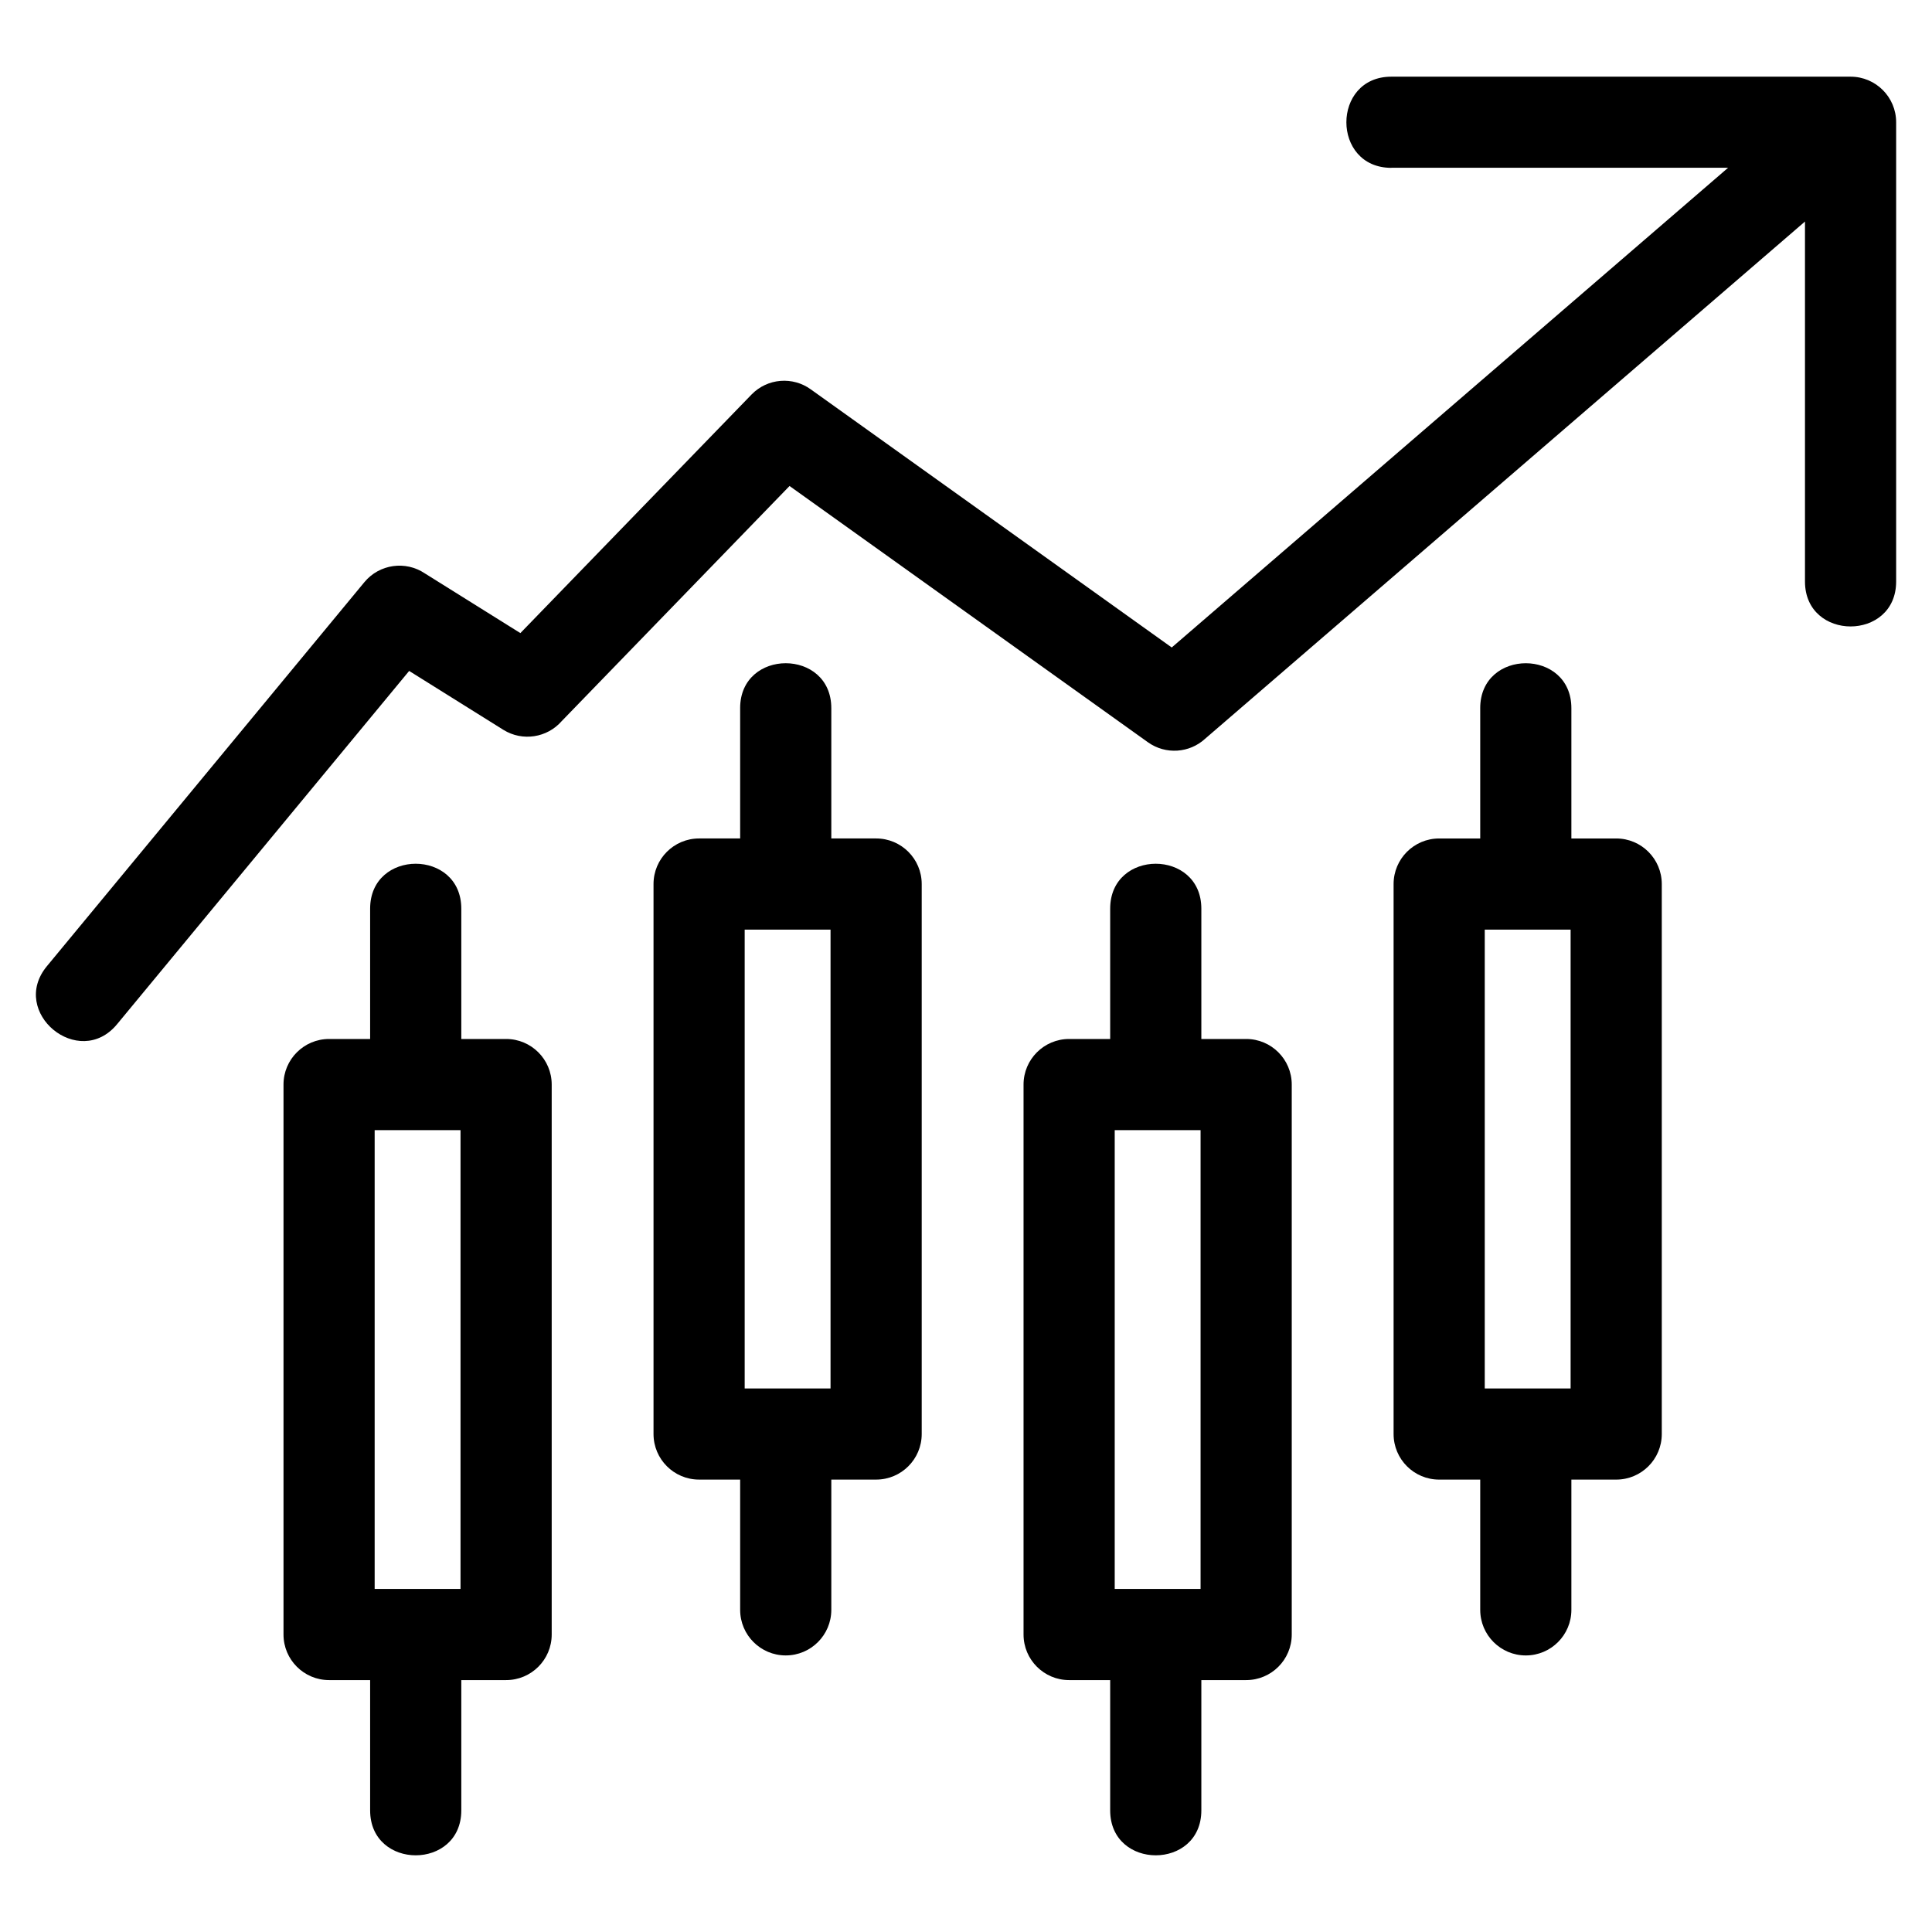 <?xml version="1.0" encoding="UTF-8"?>
<!-- The Best Svg Icon site in the world: iconSvg.co, Visit us! https://iconsvg.co -->
<svg fill="#000000" width="800px" height="800px" version="1.1" viewBox="144 144 512 512" xmlns="http://www.w3.org/2000/svg">
 <path d="m231.21 419.34h10.879v-34.523c0-15.887 24.16-15.887 24.16 0v34.523h11.879c6.672 0 12.078 5.41 12.078 12.074v145.75c0 6.672-5.41 12.078-12.078 12.078h-11.879v34.52c0 15.887-24.16 15.887-24.16 0v-34.52h-10.879c-6.672 0-12.078-5.41-12.078-12.078v-145.75c0-6.664 5.41-12.074 12.078-12.074zm281.51-230.86c-15.887 0-15.887-24.16 0-24.16h121.7c6.672 0 12.078 5.41 12.078 12.078v121.7c0 15.887-24.16 15.887-24.16 0v-95.387l-159.02 137.11c-4.094 3.731-10.379 4.242-15.086 0.898l-94.996-67.926-60.398 62.332c-3.82 4.367-10.348 5.449-15.438 2.289l-24.969-15.609-77.41 93.625c-10.105 12.211-28.695-3.172-18.59-15.383l84.137-101.77c3.988-4.812 10.93-5.742 16.012-2.328l25.324 15.828 61.266-63.227c4.231-4.352 10.949-4.82 15.715-1.352l95.637 68.391 147.44-127.13h-89.254zm23.551 143.2c0-15.887 24.16-15.887 24.16 0v34.523h11.879c6.672 0 12.078 5.41 12.078 12.078v145.75c0 6.672-5.41 12.078-12.078 12.078h-11.879v34.52c0 6.672-5.41 12.078-12.078 12.078-6.672 0-12.078-5.41-12.078-12.078v-34.52h-10.879c-6.672 0-12.078-5.41-12.078-12.078v-145.75c0-6.672 5.41-12.078 12.078-12.078h10.879v-34.523zm23.957 58.684h-22.754v121.59h22.754zm-122.02-5.547c0-15.887 24.16-15.887 24.16 0v34.523h11.879c6.672 0 12.078 5.41 12.078 12.074v145.75c0 6.672-5.41 12.078-12.078 12.078h-11.879v34.52c0 15.887-24.16 15.887-24.16 0v-34.52h-10.879c-6.672 0-12.078-5.41-12.078-12.078v-145.75c0-6.664 5.41-12.074 12.078-12.074h10.879zm23.957 58.68h-22.754v121.59h22.754zm-122.02-111.82c0-15.887 24.16-15.887 24.16 0v34.523h11.879c6.672 0 12.078 5.41 12.078 12.078v145.75c0 6.672-5.41 12.078-12.078 12.078h-11.879v34.52c0 6.672-5.41 12.078-12.078 12.078-6.672 0-12.078-5.41-12.078-12.078v-34.52h-10.879c-6.672 0-12.078-5.41-12.078-12.078v-145.75c0-6.672 5.41-12.078 12.078-12.078h10.879v-34.523zm23.957 58.684h-22.754v121.59h22.754zm-98.059 53.133h-22.754v121.59h22.754z"/>
</svg>
